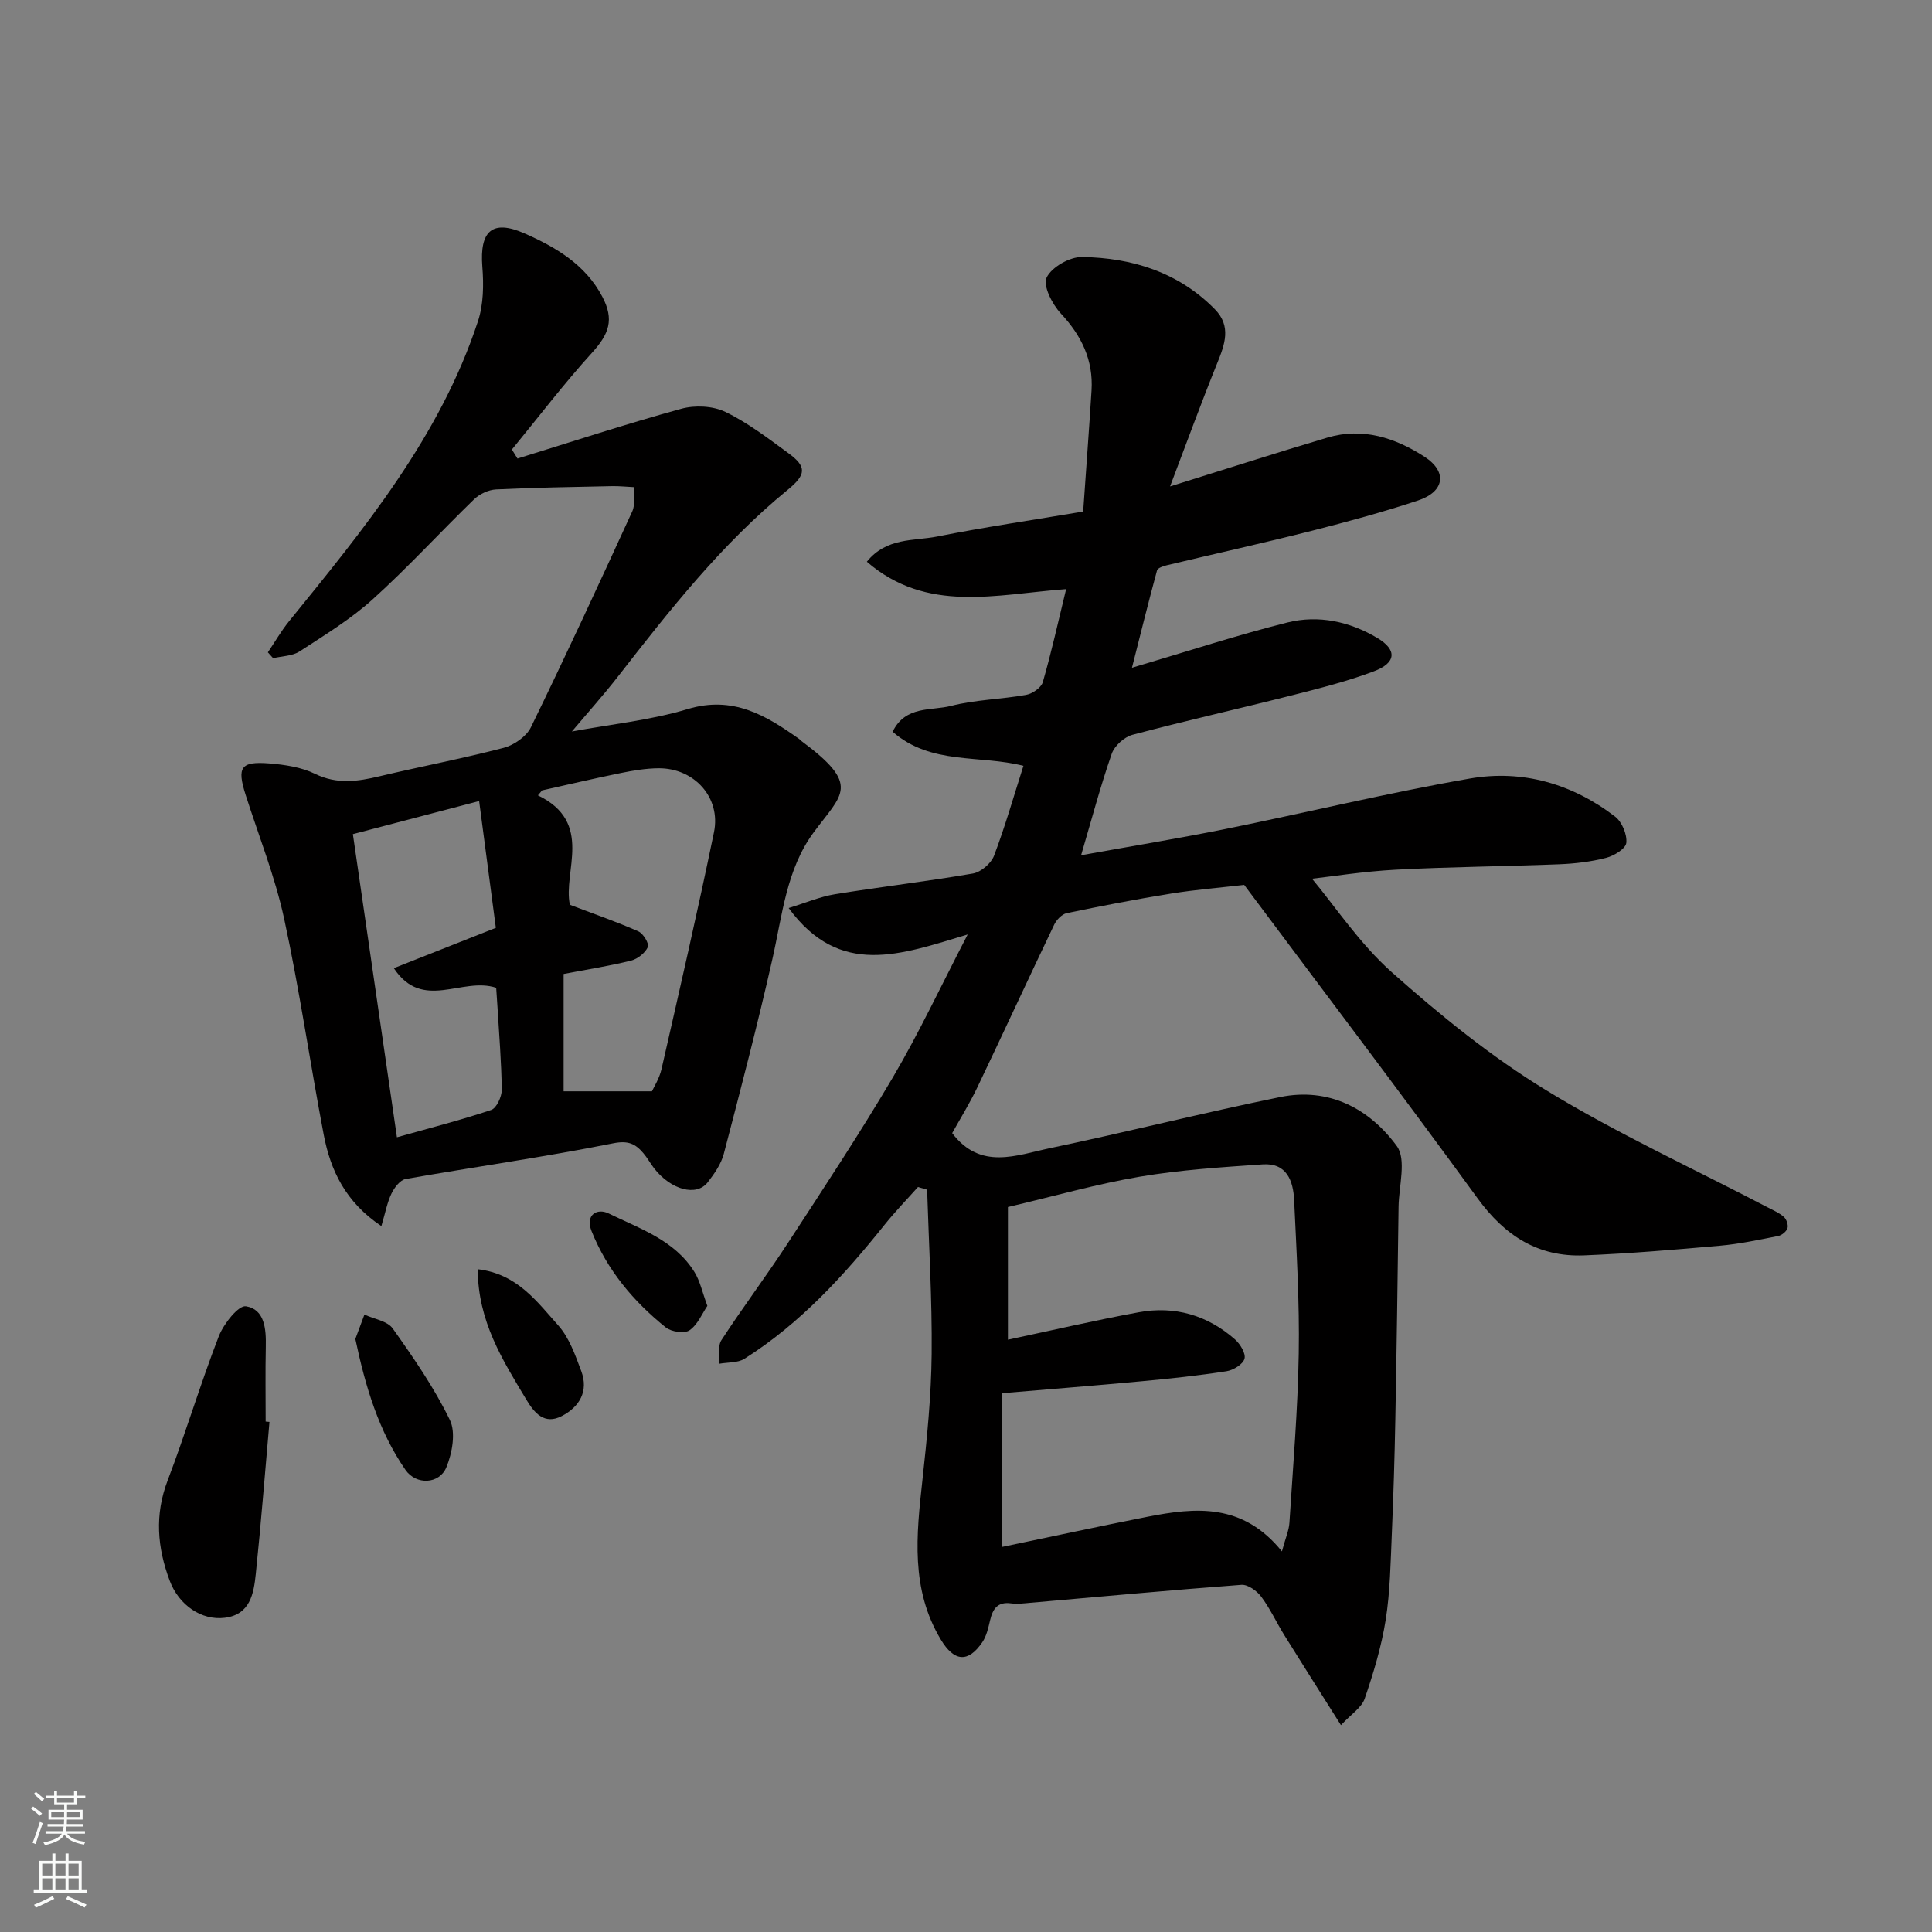 <svg enable-background="new 0 0 400 400" viewBox="0 0 400 400" xmlns="http://www.w3.org/2000/svg"><rect x="0" y="0" width="400" height="400" fill="#808080" stroke="none"/><g fill="#010000"><path d="m277.63 357.17c-4.28-6.79-8.03-12.68-11.72-18.62-1.64-2.64-2.94-5.51-4.79-7.98-.9-1.21-2.77-2.55-4.1-2.45-14.58 1.09-29.15 2.45-43.71 3.72-1.32.12-2.68.29-3.98.12-2.78-.38-3.79 1.13-4.34 3.49-.37 1.56-.73 3.26-1.61 4.55-2.97 4.35-5.85 4.01-8.58-.52-6.31-10.48-5.07-21.7-3.82-33.06.95-8.67 1.82-17.39 1.91-26.09.11-11.34-.59-22.68-.94-34.02-.63-.18-1.26-.37-1.89-.55-2.29 2.57-4.7 5.05-6.85 7.73-8.46 10.58-17.53 20.53-29.08 27.83-1.4.88-3.46.71-5.22 1.03.12-1.65-.34-3.67.45-4.88 4.45-6.83 9.37-13.37 13.82-20.2 7.39-11.34 14.86-22.65 21.73-34.3 5.34-9.08 9.82-18.66 15.44-29.5-13.92 4.19-26.48 8.96-37.07-5.47 3.48-1.06 6.45-2.34 9.54-2.85 9.52-1.55 19.12-2.66 28.62-4.3 1.66-.29 3.75-2.08 4.36-3.67 2.3-6.06 4.08-12.33 6.09-18.62-9.01-2.32-19.16-.12-27.08-7.06 2.64-5.46 8-4.3 12.09-5.35 5.03-1.29 10.37-1.36 15.52-2.28 1.32-.24 3.15-1.49 3.48-2.64 1.76-6.06 3.12-12.25 4.83-19.26-14.56 1.08-28.81 5.08-41.26-5.67 4.08-5.07 9.74-4.26 14.57-5.22 9.75-1.94 19.61-3.38 30.22-5.17.58-8.41 1.21-16.73 1.73-25.06.39-6.29-2.07-11.35-6.36-15.95-1.78-1.91-3.74-5.74-2.94-7.43 1.03-2.16 4.77-4.29 7.31-4.26 10.38.16 19.97 3.14 27.51 10.8 3.48 3.53 2.08 7.3.48 11.24-3.32 8.21-6.35 16.53-9.74 25.46 11.64-3.62 22.09-7 32.62-10.12 7.28-2.15 14.01.06 20.04 3.96 4.82 3.11 4.18 7.25-1.32 9.07-7.25 2.4-14.65 4.41-22.05 6.29-9.94 2.51-19.95 4.73-29.93 7.11-.75.18-1.92.56-2.06 1.08-1.76 6.47-3.37 12.98-5.19 20.15 11.59-3.42 21.8-6.77 32.18-9.37 6.44-1.61 12.9-.21 18.63 3.21 4.12 2.46 3.93 5.15-.73 6.9-5.45 2.06-11.14 3.49-16.8 4.93-11.04 2.8-22.16 5.29-33.16 8.21-1.71.45-3.74 2.28-4.31 3.93-2.33 6.69-4.15 13.57-6.34 21.01 10.32-1.86 20.08-3.46 29.76-5.41 16.92-3.42 33.72-7.51 50.72-10.47 10.9-1.9 21.23 1.08 30.09 7.89 1.41 1.09 2.49 3.67 2.31 5.42-.12 1.21-2.54 2.69-4.18 3.11-3.15.81-6.46 1.2-9.72 1.33-11.26.45-22.54.52-33.8 1.12-6.8.36-13.57 1.45-17.37 1.87 4.73 5.65 9.84 13.43 16.55 19.39 10 8.89 20.55 17.47 31.94 24.41 14.73 8.99 30.53 16.24 45.86 24.25 1.15.6 2.4 1.13 3.35 1.98.54.49.94 1.67.74 2.32-.22.69-1.17 1.47-1.92 1.62-4 .79-8.01 1.65-12.06 2.01-9.35.83-18.72 1.62-28.1 2-9.54.39-16.45-4.06-22.09-11.82-15.84-21.77-32.13-43.21-48.31-64.88-4.77.55-9.99.97-15.15 1.8-7.23 1.16-14.43 2.56-21.6 4.05-1.01.21-2.12 1.39-2.6 2.4-5.36 11.19-10.55 22.47-15.9 33.66-1.61 3.37-3.59 6.56-5.21 9.48 5.88 7.76 13.34 4.55 20.26 3.11 15.93-3.33 31.71-7.33 47.66-10.58 10.06-2.05 18.44 2.37 24.13 10.14 2.04 2.78.43 8.29.37 12.56-.19 14.66-.39 29.33-.67 43.99-.15 7.94-.39 15.89-.73 23.82-.26 5.93-.34 11.92-1.27 17.76-.88 5.53-2.52 10.97-4.34 16.28-.64 1.87-2.8 3.21-4.92 5.49zm-12.22-35.97c.77-2.85 1.45-4.36 1.55-5.91.74-11.67 1.74-23.35 1.93-35.03.18-10.58-.46-21.18-.95-31.76-.18-3.99-1.52-7.77-6.51-7.43-8.51.59-17.06 1.13-25.45 2.55-8.94 1.52-17.71 4.03-27.3 6.28v27.47c9.01-1.91 18.01-4.01 27.09-5.68 7.44-1.37 14.21.6 19.91 5.61 1.09.96 2.29 2.93 1.98 4.02-.33 1.15-2.31 2.36-3.72 2.58-5.81.9-11.67 1.53-17.53 2.07-9.63.9-19.28 1.66-28.97 2.48v31.83c10.38-2.16 20.24-4.3 30.13-6.25 9.92-1.94 19.7-2.92 27.84 7.17z"/><path d="m107.14 94.94c11.29-3.49 22.53-7.18 33.92-10.31 2.82-.77 6.54-.6 9.12.65 4.66 2.25 8.87 5.49 13.08 8.57 3.8 2.78 3.67 4.42-.17 7.56-13.63 11.14-24.41 24.86-35.14 38.65-3.03 3.89-6.33 7.56-9.55 11.39 8.07-1.5 16.26-2.32 24-4.65 9.36-2.81 16.17 1.3 23.09 6.22.13.1.23.24.36.34 12.52 9.28 8.53 10.93 2.56 19.05-5.61 7.63-6.46 17.18-8.51 26.22-3.05 13.48-6.54 26.87-10.04 40.24-.56 2.13-1.96 4.15-3.35 5.93-2.33 2.98-7.59 1.55-11.05-2.87-.8-1.03-1.42-2.2-2.27-3.19-1.65-1.92-3.1-2.66-6.25-2.03-14.24 2.85-28.64 4.87-42.95 7.39-1.15.2-2.35 1.79-2.94 3.02-.88 1.82-1.25 3.89-2.09 6.73-7.44-4.98-10.53-11.54-11.94-18.93-2.84-14.9-4.99-29.94-8.2-44.75-1.89-8.71-5.25-17.09-7.97-25.62-1.82-5.71-1.02-6.96 4.91-6.49 3.21.26 6.63.77 9.48 2.16 4.54 2.22 8.81 1.58 13.34.5 8.55-2.03 17.2-3.67 25.7-5.89 2.14-.56 4.69-2.33 5.63-4.24 7.22-14.79 14.13-29.74 20.99-44.71.66-1.43.28-3.33.38-5.02-1.52-.07-3.04-.24-4.56-.21-8.01.17-16.03.29-24.03.68-1.56.08-3.4.95-4.54 2.05-7.06 6.84-13.71 14.13-21 20.71-4.57 4.13-9.94 7.4-15.13 10.78-1.49.97-3.63.96-5.47 1.4-.36-.4-.73-.81-1.09-1.21 1.44-2.13 2.73-4.38 4.34-6.38 15.55-19.17 31.29-38.23 39.16-62.18 1.15-3.5 1.2-7.56.9-11.29-.58-7.41 2.07-9.82 8.73-6.89 6.51 2.87 12.62 6.47 16.11 13.1 2.51 4.77 1.41 7.72-2.16 11.65-5.81 6.4-11.07 13.31-16.56 20 .42.65.79 1.26 1.16 1.87zm10.85 92.39c5.34 2.03 9.85 3.58 14.19 5.51 1.01.45 2.27 2.57 1.95 3.24-.58 1.23-2.11 2.46-3.47 2.8-4.38 1.1-8.87 1.79-13.97 2.77v24.29h18.29c.35-.8 1.53-2.62 1.98-4.6 3.72-16.32 7.48-32.64 10.86-49.03 1.48-7.18-4.07-13.3-11.48-13.25-2.6.02-5.22.46-7.78.98-5.46 1.11-10.89 2.39-16.33 3.6-.29.34-.57.69-.86 1.03 11.66 5.63 5.12 15.86 6.62 22.66zm-15.33 4.77c-1.13-8.58-2.28-17.34-3.46-26.25-9.27 2.43-17.4 4.56-26.14 6.85 3.07 21.13 6.1 41.99 9.12 62.76 6.74-1.9 13.21-3.55 19.52-5.66 1.1-.37 2.19-2.73 2.18-4.15-.06-5.76-.55-11.51-.89-17.27-.08-1.42-.19-2.83-.26-3.87-7.07-2.35-15.21 4.97-21.19-4.06 7.03-2.78 13.62-5.39 21.12-8.35z"/><path d="m55.79 294.39c-.93 10.49-1.74 20.99-2.83 31.45-.42 4.06-1.14 8.44-6.41 9.1-4.86.62-9.54-2.67-11.41-7.66-2.58-6.86-3.15-13.64-.44-20.75 3.76-9.86 6.78-20.01 10.59-29.85.99-2.56 4.08-6.48 5.63-6.23 3.9.63 4.19 4.74 4.11 8.38-.11 5.17-.03 10.33-.03 15.49.26.03.52.05.79.07z"/><path d="m73.57 277.22c.57-1.54 1.23-3.3 1.88-5.05 2 .93 4.75 1.32 5.86 2.88 4.31 6.07 8.59 12.27 11.83 18.94 1.26 2.59.49 6.85-.72 9.79-1.46 3.53-6.26 3.72-8.46.56-5.56-8.03-8.29-17.19-10.39-27.12z"/><path d="m98.91 262.78c8.17.95 12.25 6.71 16.64 11.6 2.29 2.55 3.55 6.17 4.79 9.49 1.56 4.16-.36 7.4-4.01 9.3-3.61 1.88-5.69-.6-7.39-3.44-4.85-8.11-9.99-16.11-10.03-26.95z"/><path d="m146.45 270.37c-1.08 1.58-1.99 3.88-3.69 5.05-1.05.73-3.77.33-4.92-.59-6.7-5.38-12.13-11.86-15.36-19.93-1.38-3.43 1.2-4.81 3.51-3.68 6.48 3.17 13.71 5.54 17.8 12.16 1.15 1.86 1.61 4.15 2.66 6.99z"/></g><path d="m6.44 374.46.42-.45c.65.47 1.27.95 1.85 1.44l-.45.49c-.65-.56-1.25-1.06-1.82-1.48m.93 7.33-.63-.26c.55-1.36 1.05-2.8 1.52-4.33.19.1.38.19.59.27-.46 1.29-.95 2.73-1.48 4.32m-.38-10.38.44-.42c.43.34 1.01.82 1.74 1.44l-.49.49c-.53-.51-1.09-1.01-1.69-1.51m2.5.35h1.72v-1.04h.59v1.04h3.52v-1.04h.59v1.04h1.75v.53h-1.75v1.42h-2.03v.97h3.22v2.03h-3.24c0 .35-.01.66-.03.93h3.32v.53h-3.37c-.03.27-.08.58-.15.94h3.96v.53h-3.71c.67.92 1.93 1.48 3.79 1.68-.13.24-.23.44-.29.59-2.13-.38-3.48-1.08-4.04-2.12-.43.97-1.77 1.72-4.03 2.23-.09-.19-.2-.37-.33-.55 2.1-.42 3.37-1.03 3.81-1.83h-3.36v-.53h3.58c.08-.29.13-.61.16-.94h-3.33v-.53h3.39c.02-.27.04-.58.04-.93h-3.23v-2.03h3.25v-.97h-2.07v-1.42h-1.73zm1.12 3.44v1h2.65c.01-.3.02-.44.01-.4v-.25-.35zm1.19-2h3.52v-.91h-3.52zm4.71 2h-2.63v.59c0 .15-.01.28-.01.4h2.64z" fill="#fafbfa"/><path d="m13.56 383.74h.63v1.52h2.72v6.07h1.13v.6h-11.06v-.6h1.13v-6.07h2.73v-1.52h.63v1.52h2.1v-1.52zm-2.69 8.83.38.56c-1.24.63-2.53 1.25-3.85 1.85-.1-.21-.21-.42-.34-.63 1.36-.55 2.63-1.15 3.81-1.78m-2.13-4.27h2.1v-2.45h-2.1zm0 3.04h2.1v-2.46h-2.1zm2.72-3.04h2.1v-2.45h-2.1zm0 3.04h2.1v-2.46h-2.1zm6.07 3.6c-1.41-.71-2.7-1.3-3.86-1.78l.35-.56c1.45.62 2.75 1.19 3.88 1.72zm-1.25-9.09h-2.1v2.45h2.1zm-2.09 5.49h2.1v-2.46h-2.1z" fill="#fafbfa"/></svg>